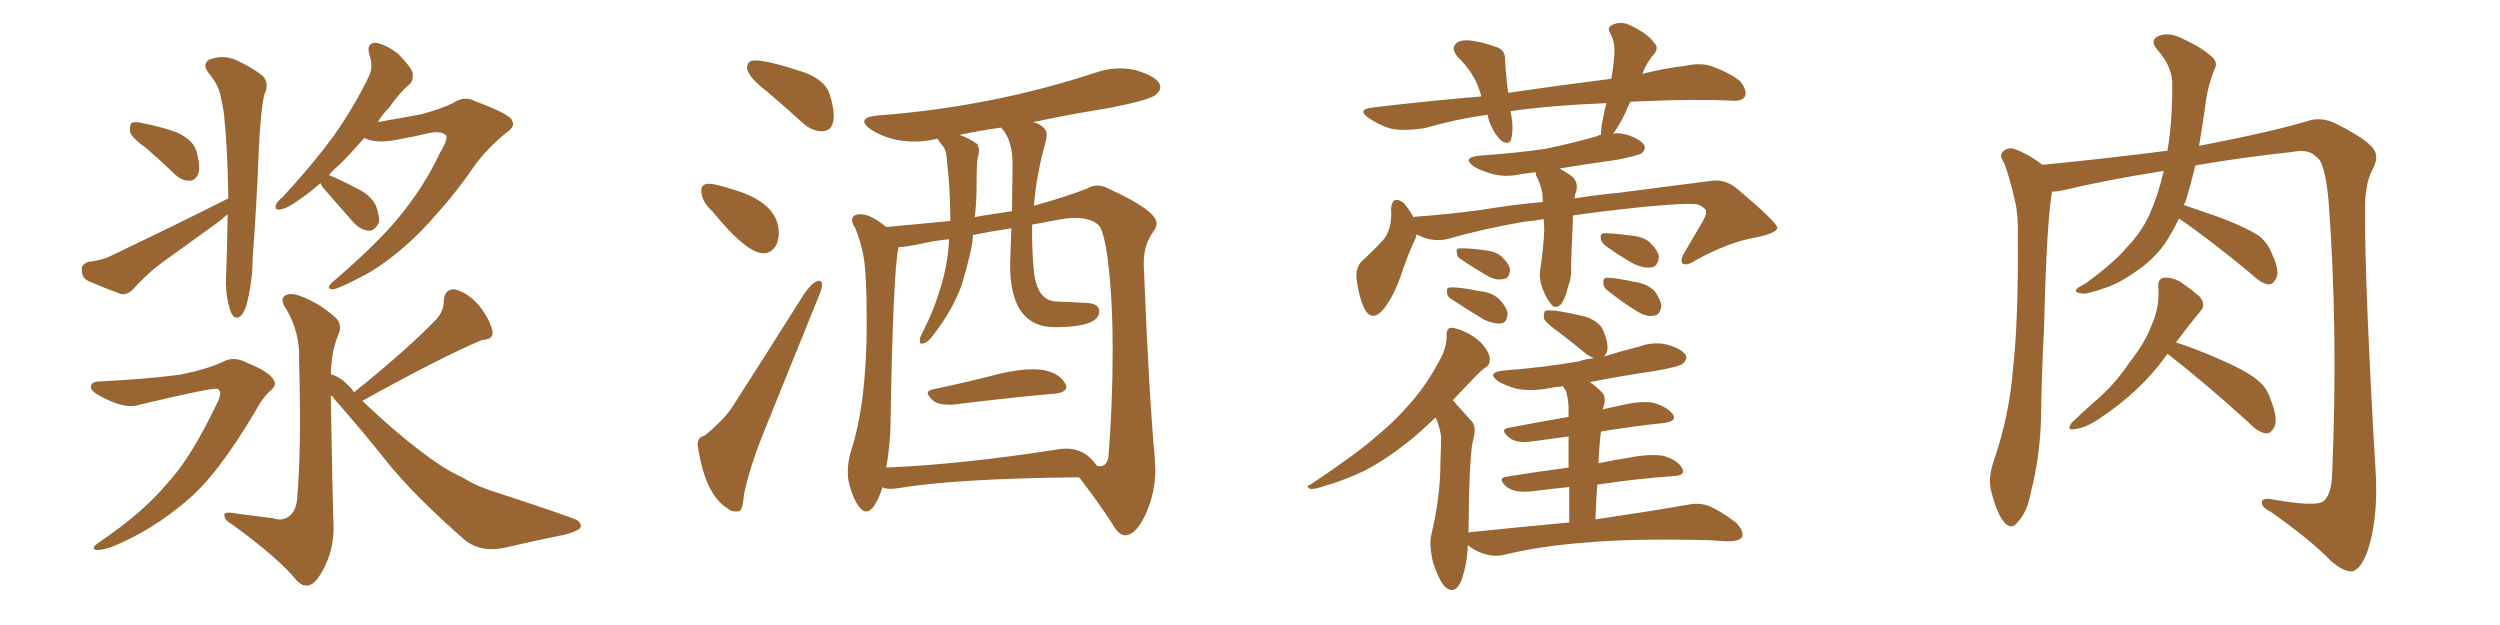 <svg xmlns="http://www.w3.org/2000/svg" xmlns:xlink="http://www.w3.org/1999/xlink" width="600" height="150"><path fill="#996633" padding="10" d="M23.88 91.55L23.88 91.55Q35.16 90.97 43.07 89.94L43.07 89.94Q49.80 88.62 53.76 86.72L53.76 86.72Q56.25 85.40 59.47 87.16L59.47 87.16Q64.60 89.21 65.63 91.11L65.63 91.11Q66.65 92.43 64.75 93.90L64.75 93.90Q62.99 95.51 61.52 98.29L61.52 98.29Q52.15 114.26 44.53 120.41L44.53 120.41Q36.62 127.15 27.25 131.10L27.25 131.10Q24.46 132.13 23.00 131.98L23.00 131.98Q21.68 131.54 23.88 130.08L23.88 130.08Q34.28 123.05 40.14 116.02L40.14 116.02Q45.85 109.86 52.00 96.97L52.00 96.97Q53.61 93.90 52.15 93.31L52.15 93.31Q50.68 93.02 33.54 97.12L33.54 97.12Q29.88 98.44 23.58 94.78L23.58 94.78Q21.68 93.75 21.83 92.72L21.83 92.72Q21.97 91.55 23.88 91.55ZM84.96 94.19L84.96 94.19Q84.96 94.04 85.11 94.04L85.11 94.04Q98.00 83.64 104.74 76.61L104.74 76.61Q106.64 74.41 106.49 72.07L106.49 72.07Q106.79 69.29 109.13 69.43L109.13 69.43Q112.50 70.31 115.14 73.54L115.14 73.54Q117.63 76.76 118.21 79.54L118.21 79.54Q118.51 81.45 115.72 81.59L115.72 81.59Q106.49 85.40 87.16 96.09L87.16 96.09Q86.87 96.09 87.01 96.24L87.01 96.24Q97.12 105.91 105.62 111.62L105.62 111.62Q107.81 113.09 111.47 114.84L111.47 114.84Q114.40 116.75 119.24 118.21L119.24 118.21Q136.23 123.78 138.43 124.80L138.43 124.80Q140.04 125.98 139.01 127.00L139.01 127.00Q137.40 127.88 135.50 128.32L135.50 128.32Q129.64 129.49 122.02 131.25L122.02 131.25Q115.87 132.86 111.77 129.79L111.77 129.79Q99.17 118.80 92.43 110.30L92.43 110.30Q86.87 103.27 80.27 95.80L80.27 95.80Q79.83 95.07 79.39 94.92L79.39 94.92Q79.83 120.12 79.98 124.22L79.98 124.22Q80.42 129.93 78.66 134.33L78.66 134.33Q77.34 137.70 75.59 139.60L75.59 139.60Q73.39 141.65 71.19 139.31L71.19 139.31Q66.80 133.89 55.66 125.83L55.66 125.83Q54.05 124.95 53.91 123.93L53.91 123.93Q53.47 122.90 55.37 123.05L55.37 123.05Q60.50 123.78 65.48 124.37L65.48 124.37Q67.68 125.10 69.14 124.07L69.14 124.07Q71.19 122.75 71.34 119.24L71.34 119.24Q72.36 108.11 71.78 86.43L71.78 86.43Q72.07 80.13 68.85 74.41L68.85 74.41Q67.24 72.22 68.12 71.19L68.12 71.19Q69.29 70.02 72.07 71.04L72.07 71.04Q76.46 72.66 80.13 75.88L80.13 75.88Q82.47 77.78 81.15 80.42L81.15 80.42Q79.54 84.38 79.39 89.79L79.39 89.79Q81.74 90.53 83.50 92.43L83.50 92.43Q84.38 93.16 84.96 94.19ZM35.16 35.60L35.16 35.60Q31.64 33.11 31.20 31.64L31.20 31.64Q31.05 30.03 31.64 29.44L31.64 29.44Q32.52 29.15 34.42 29.59L34.42 29.59Q38.82 30.47 42.48 31.79L42.48 31.79Q46.14 33.54 47.02 35.89L47.02 35.89Q48.19 39.70 47.61 41.60L47.61 41.60Q47.02 43.21 45.70 43.36L45.70 43.36Q43.65 43.51 41.89 41.75L41.89 41.75Q38.38 38.38 35.16 35.60ZM54.64 51.42L54.64 51.42Q53.47 52.44 52.15 53.47L52.15 53.47Q45.85 58.01 39.55 62.55L39.55 62.55Q35.45 65.48 31.93 69.43L31.93 69.43Q30.62 70.75 29.15 70.61L29.15 70.61Q24.32 68.85 21.09 67.38L21.09 67.38Q19.63 66.65 19.63 64.75L19.63 64.75Q19.48 63.43 21.24 62.84L21.24 62.84Q24.76 62.40 26.66 61.38L26.66 61.38Q42.33 53.91 54.79 47.61L54.79 47.61Q54.64 35.89 53.76 27.39L53.76 27.39Q53.03 22.27 52.00 20.36L52.00 20.36Q51.42 19.34 50.39 17.87L50.39 17.87Q48.34 15.67 50.10 14.36L50.10 14.36Q53.32 13.04 56.54 14.36L56.54 14.36Q60.64 16.26 62.99 18.16L62.99 18.16Q64.75 19.92 63.43 22.71L63.43 22.71Q62.55 26.66 62.11 35.89L62.11 35.89Q61.67 48.19 60.64 61.96L60.64 61.96Q60.64 67.09 59.33 72.51L59.33 72.51Q58.74 75 57.71 75.88L57.71 75.88Q56.40 76.90 55.52 75.15L55.52 75.15Q54.35 72.22 54.20 68.12L54.20 68.12Q54.49 61.08 54.64 51.42ZM76.90 43.95L76.90 43.95L76.90 43.95Q74.27 46.29 72.07 47.75L72.07 47.75Q68.85 50.10 67.38 50.24L67.38 50.24Q65.77 50.54 66.21 49.22L66.21 49.22Q66.50 48.34 67.82 47.31L67.82 47.31Q74.85 39.70 79.83 32.96L79.83 32.96Q84.96 25.78 88.62 18.16L88.62 18.16Q89.65 15.82 88.62 13.04L88.62 13.04Q87.89 10.40 90.09 10.25L90.09 10.25Q92.43 10.55 95.51 12.89L95.51 12.89Q98.58 15.97 99.02 17.43L99.02 17.43Q99.32 19.19 98.29 20.21L98.29 20.21Q96.09 21.97 93.31 25.93L93.31 25.93Q91.70 27.54 90.67 29.30L90.67 29.30Q95.80 28.42 101.22 27.39L101.22 27.39Q105.62 26.22 108.69 24.76L108.69 24.76Q111.47 22.85 114.11 24.32L114.11 24.32Q122.75 27.54 122.90 29.00L122.90 29.00Q123.78 30.32 121.58 31.79L121.58 31.79Q116.75 35.74 113.96 39.70L113.96 39.70Q109.42 46.29 104.88 51.27L104.88 51.27Q100.63 56.25 96.24 59.91L96.24 59.91Q91.55 63.87 87.45 66.06L87.45 66.06Q81.30 69.29 79.98 69.43L79.98 69.43Q77.93 69.43 79.83 67.68L79.83 67.68Q90.09 58.89 95.36 52.59L95.36 52.59Q101.81 44.82 105.47 36.91L105.47 36.91Q107.52 33.54 107.08 32.52L107.08 32.52Q106.05 31.35 102.98 31.93L102.98 31.93Q99.32 32.81 94.48 33.69L94.48 33.69Q90.09 34.42 87.45 33.11L87.45 33.11Q84.23 36.77 81.45 39.55L81.45 39.55Q79.98 40.72 78.96 42.04L78.96 42.04Q81.30 42.92 85.69 45.26L85.69 45.26Q88.92 46.73 90.23 49.37L90.23 49.37Q91.11 51.86 90.97 53.32L90.97 53.32Q89.94 55.52 88.48 55.37L88.48 55.37Q86.43 55.22 84.52 53.03L84.52 53.03Q81.01 49.07 77.49 44.97L77.49 44.97Q77.05 44.38 76.90 43.95ZM197.31 31.49L197.61 31.49Q200.10 31.20 200.10 27.83L200.10 27.83Q200.10 25.63 199.07 22.49Q198.05 19.34 193.21 17.43L193.21 17.43Q184.42 14.50 181.20 14.50L181.20 14.50Q179.30 14.50 179.30 16.26L179.30 16.26Q179.30 18.31 184.28 22.12L184.28 22.12Q188.38 25.63 192.92 29.74L192.92 29.74Q194.97 31.49 197.31 31.49L197.31 31.49ZM183.25 60.79L183.25 60.79Q185.01 60.79 186.18 59.03L186.18 59.03Q186.91 57.71 186.91 55.96L186.91 55.96Q186.91 48.78 176.22 45.56L176.22 45.56Q171.53 44.09 170.21 44.09L170.21 44.09Q168.31 44.09 168.31 45.70L168.31 45.70Q168.31 48.34 170.95 50.68L170.95 50.68Q179.15 60.79 183.25 60.79ZM176.51 122.75L177.25 122.75Q178.27 122.61 178.56 118.65L178.56 118.65Q179.88 112.06 183.84 102.39L183.84 102.39L196.29 71.63Q197.31 69.29 197.31 68.26L197.31 68.26Q197.17 67.38 196.73 67.38L196.73 67.38Q194.97 67.38 192.48 71.34L192.48 71.34Q183.54 85.55 175.63 97.85L175.63 97.85Q173.44 101.07 169.04 104.59L169.04 104.59Q167.43 104.88 167.43 106.79L167.43 106.79L167.58 107.67Q169.34 118.80 174.61 122.02L174.61 122.02Q175.34 122.75 176.51 122.75L176.51 122.75ZM227.49 97.12L228.66 97.12Q242.87 95.36 253.13 94.48L253.13 94.48Q255.91 94.19 255.91 92.87L255.91 92.87Q255.91 92.43 255.62 91.99L255.62 91.99Q253.56 88.62 247.85 88.62L247.85 88.62Q244.63 88.62 240.09 89.65L240.09 89.65Q231.59 91.85 223.83 93.46L223.83 93.46Q222.66 93.75 222.66 94.34L222.66 94.34Q222.66 95.07 224.27 96.39L224.27 96.39Q225.44 97.12 227.49 97.12L227.49 97.12ZM269.97 128.47L270.12 128.47Q272.75 128.32 275.02 123.27Q277.29 118.21 277.29 112.50L277.29 112.50L277.15 110.01Q275.68 93.75 274.51 63.72L274.51 63.72L274.51 63.13Q274.51 58.59 276.86 55.52L276.86 55.52Q277.59 54.49 277.59 53.61L277.59 53.61Q277.59 50.54 266.02 45.26L266.02 45.26Q264.70 44.53 263.38 44.53L263.38 44.53Q262.06 44.53 260.89 45.26L260.89 45.26Q255.18 47.46 248.14 49.37L248.14 49.37Q248.73 41.89 251.07 33.54L251.07 33.54L251.22 32.37Q251.22 30.32 248.00 29.30L248.00 29.30Q256.93 27.39 266.16 25.93L266.16 25.93Q275.98 24.02 277.44 22.71L277.44 22.71Q278.47 21.83 278.47 20.95L278.47 20.95Q278.47 18.60 272.61 16.85L272.61 16.85Q270.70 16.41 268.80 16.41L268.80 16.41Q265.87 16.41 262.94 17.43L262.94 17.43Q238.04 25.63 210.94 27.69L210.94 27.69Q207.42 27.98 207.42 29.15L207.42 29.15Q207.42 30.03 209.18 31.20L209.18 31.20Q213.72 33.98 219.43 33.98L219.43 33.98Q221.92 33.98 224.56 33.40L224.56 33.40L224.85 33.25Q225 33.25 225.07 33.40Q225.15 33.54 225.51 34.06Q225.88 34.57 226.46 35.30Q227.05 36.04 227.20 37.79Q227.34 39.55 227.64 42.19L227.64 42.19Q228.08 47.61 228.08 53.03L228.08 53.03L212.70 54.49Q209.03 51.42 206.54 51.42L206.54 51.42Q204.49 51.42 204.49 52.88L204.49 52.88Q204.49 53.61 205.22 54.64L205.22 54.64Q206.54 57.86 207.13 60.94L207.13 60.94Q208.01 64.89 208.01 77.49L208.01 77.49Q208.01 97.12 204.05 108.84L204.05 108.84Q203.47 111.18 203.47 113.09L203.47 113.09Q203.47 114.26 203.61 115.28L203.61 115.28Q204.64 119.82 206.40 121.88L206.40 121.88Q207.13 122.75 207.86 122.75L207.86 122.75Q209.91 122.75 211.82 116.89L211.82 116.89L211.96 117.04Q212.84 117.33 213.87 117.33L213.87 117.33L215.33 117.19Q229.39 114.84 258.98 114.55L258.98 114.55Q263.53 120.41 267.04 125.83L267.04 125.83Q268.51 128.47 269.97 128.47L269.97 128.47ZM212.70 112.21L212.70 112.21Q213.57 107.23 213.72 102.25L213.72 102.25Q214.31 65.63 215.63 59.33L215.63 59.33Q217.97 59.18 221.26 58.45Q224.56 57.71 227.78 57.42L227.78 57.42Q227.34 68.12 221.19 80.27L221.19 80.27Q220.75 80.86 220.75 82.03L220.75 82.03Q220.75 82.47 221.19 82.47L221.19 82.47Q222.51 82.47 223.97 80.42L223.97 80.42Q228.66 74.41 230.86 68.26L230.86 68.26Q233.50 59.33 233.50 56.40L233.50 56.40Q237.89 55.52 242.72 54.79L242.72 54.79L242.43 63.57Q242.43 78.52 253.13 78.52L253.13 78.52Q263.82 78.52 263.82 74.71L263.82 74.71Q263.82 72.66 260.01 72.66L260.01 72.66L253.71 72.36Q248.88 72.36 248.14 65.04L248.14 65.04Q247.71 60.79 247.71 56.25L247.71 56.25L247.71 53.91L254.74 52.59Q256.49 52.29 258.11 52.29L258.11 52.29Q261.47 52.29 263.45 53.83Q265.43 55.37 266.46 68.12L266.46 68.12Q267.04 75.29 267.04 83.94L267.04 83.94Q267.04 96.68 266.02 109.72L266.02 109.72Q265.58 111.91 263.96 111.91L263.96 111.91L263.23 111.77Q260.45 107.67 255.91 107.67L255.91 107.67Q254.59 107.67 253.13 107.96L253.13 107.96Q230.57 111.47 212.70 112.21ZM233.94 52.15L233.94 52.15Q234.38 48.49 234.38 44.68L234.38 44.68Q234.38 38.67 234.67 37.79Q234.96 36.91 234.96 36.18L234.96 36.18Q234.96 35.45 234.52 34.57L234.52 34.57Q232.76 33.25 230.27 32.37L230.27 32.37Q235.11 31.35 240.23 30.62L240.23 30.62Q243.02 33.40 243.02 39.55L243.02 39.55L242.87 50.68Q233.94 52.00 233.94 52.15ZM370.46 52.59L370.46 52.59Q367.97 53.03 366.06 53.17L366.06 53.17Q356.40 54.79 347.17 57.42L347.17 57.42Q343.51 58.15 339.99 56.25L339.99 56.25Q339.84 56.69 339.70 57.28L339.70 57.28Q338.09 60.50 336.18 66.21L336.18 66.21Q334.57 70.90 332.23 73.97L332.23 73.97Q329.30 77.64 327.39 73.97L327.39 73.97Q326.22 71.48 325.63 67.38L325.63 67.38Q325.20 64.60 326.66 62.84L326.66 62.84Q329.88 59.91 332.23 57.28L332.23 57.28Q333.69 55.22 333.84 52.44L333.84 52.44Q333.98 51.12 333.84 50.24L333.84 50.24Q334.13 46.73 336.77 48.63L336.77 48.63Q337.94 49.80 339.26 52.15L339.26 52.15Q339.40 52.00 339.84 52.00L339.84 52.00Q347.75 51.42 355.37 50.39L355.37 50.39Q363.28 49.07 370.31 48.49L370.31 48.49Q370.17 47.46 370.17 46.44L370.17 46.44Q369.73 44.09 368.70 42.19L368.70 42.19Q368.55 41.46 368.55 41.31L368.55 41.31Q366.65 41.60 365.19 41.75L365.19 41.75Q361.38 42.63 358.15 41.75L358.15 41.75Q355.52 41.02 353.76 39.99L353.76 39.99Q350.68 37.79 355.08 37.35L355.08 37.35Q363.57 36.77 370.75 35.74L370.75 35.74Q377.20 34.42 383.35 32.67L383.35 32.67Q383.64 32.37 384.23 32.37L384.23 32.37Q384.23 30.62 384.81 27.98L384.81 27.98Q385.11 26.22 385.55 24.76L385.55 24.76Q373.24 25.20 362.55 26.66L362.55 26.66Q362.55 27.10 362.70 27.69L362.70 27.69Q363.28 30.62 362.70 33.40L362.70 33.40Q362.11 35.01 360.21 33.69L360.21 33.69Q358.45 31.93 357.42 29.15L357.42 29.15Q357.13 28.13 356.98 27.54L356.98 27.54Q349.51 28.56 341.89 30.76L341.89 30.76Q337.21 31.49 333.98 30.91L333.98 30.91Q331.20 30.18 328.42 28.27L328.42 28.27Q325.49 26.22 329.59 25.78L329.59 25.78Q343.07 24.17 355.52 23.14L355.52 23.14Q355.22 22.27 355.08 21.68L355.08 21.68Q353.61 17.29 349.95 13.77L349.95 13.77Q347.75 11.28 350.10 9.96L350.10 9.96Q352.00 9.38 354.35 9.96L354.35 9.96Q356.25 10.25 358.59 11.13L358.59 11.13Q361.38 11.72 361.23 14.50L361.23 14.50Q361.38 17.87 361.96 22.27L361.96 22.27Q375.15 20.36 386.72 18.90L386.72 18.90Q387.30 15.53 387.45 12.89L387.45 12.89Q387.60 10.11 386.57 8.20L386.57 8.20Q385.55 6.59 386.87 6.01L386.87 6.01Q388.92 4.98 391.11 6.01L391.11 6.01Q395.51 8.06 396.97 10.25L396.97 10.25Q398.44 11.57 396.53 13.48L396.53 13.48Q394.78 15.82 394.19 17.72L394.19 17.72Q399.32 16.41 404.30 15.82L404.30 15.82Q408.25 14.94 411.04 15.97L411.04 15.97Q415.28 17.58 417.63 19.48L417.63 19.48Q419.38 21.68 418.80 23.14L418.80 23.14Q418.07 24.32 415.87 24.17L415.87 24.17Q406.64 23.73 393.75 24.32L393.75 24.32Q392.29 24.32 391.26 24.46L391.26 24.46Q390.53 25.93 389.94 27.39L389.94 27.39Q388.48 30.32 387.16 32.08L387.16 32.08Q388.77 31.79 390.53 32.37L390.53 32.37Q393.75 33.40 394.63 34.86L394.63 34.86Q395.07 35.74 394.04 36.77L394.04 36.77Q393.16 37.35 387.89 38.38L387.89 38.38Q380.57 39.40 374.27 40.43L374.27 40.43Q375.44 41.16 376.46 41.75L376.46 41.75Q379.10 43.36 378.22 46.14L378.22 46.14Q377.93 46.73 377.93 47.61L377.93 47.61Q383.50 46.73 388.33 46.29L388.33 46.29Q400.93 44.68 411.04 43.36L411.04 43.36Q414.40 43.07 417.04 45.41L417.04 45.41Q426.42 53.32 426.56 54.64L426.56 54.64Q426.42 55.96 421.44 56.98L421.44 56.98Q415.14 58.01 407.08 62.40L407.08 62.40Q404.88 63.87 403.86 63.28L403.86 63.28Q403.13 62.55 404.15 60.79L404.15 60.79Q406.35 56.98 408.54 53.32L408.54 53.32Q409.57 51.56 409.42 50.98L409.42 50.98Q409.72 50.10 407.52 49.07L407.52 49.07Q404.88 48.63 394.34 49.66L394.34 49.66Q384.67 50.68 377.49 51.71L377.49 51.71Q377.49 52.29 377.49 53.17L377.49 53.17Q377.05 61.82 377.05 64.60L377.05 64.60Q377.20 66.65 376.32 68.85L376.32 68.85Q375.73 71.48 374.71 72.95L374.71 72.95Q373.24 74.41 372.22 72.95L372.22 72.95Q370.90 71.34 370.02 68.70L370.02 68.70Q369.43 66.94 369.58 65.19L369.58 65.19Q370.46 59.47 370.61 55.37L370.61 55.37Q370.61 53.91 370.46 52.59ZM350.68 62.26L350.68 62.26Q349.66 61.67 349.66 60.79L349.66 60.79Q349.37 59.62 350.24 59.62L350.24 59.62Q352.00 59.47 356.40 60.06L356.40 60.06Q359.18 60.35 360.64 61.82L360.64 61.82Q362.26 63.43 362.40 64.75L362.40 64.75Q362.26 66.80 360.94 66.94L360.94 66.94Q359.18 67.38 357.28 66.36L357.28 66.36Q353.91 64.45 350.68 62.26ZM348.34 71.78L348.34 71.78Q347.31 71.19 347.31 70.31L347.31 70.31Q347.02 68.99 348.05 68.99L348.05 68.99Q350.10 68.85 355.08 69.87L355.08 69.87Q358.30 70.17 360.06 72.07L360.06 72.07Q361.67 73.83 361.82 75.29L361.82 75.29Q361.67 77.49 360.21 77.64L360.21 77.64Q358.59 77.78 356.25 76.76L356.25 76.76Q352.29 74.41 348.34 71.78ZM385.40 59.03L385.40 59.03Q384.38 58.30 384.23 57.42L384.23 57.42Q383.94 56.10 384.96 55.96L384.96 55.96Q387.01 55.96 391.55 56.54L391.55 56.54Q394.63 56.84 396.09 58.30L396.09 58.30Q398.00 60.21 398.14 61.67L398.14 61.67Q397.85 64.01 396.39 64.16L396.39 64.16Q394.63 64.45 392.29 63.43L392.29 63.43Q388.62 61.38 385.40 59.03ZM385.84 69.73L385.84 69.73Q384.81 68.99 384.81 67.97L384.81 67.97Q384.67 66.65 385.69 66.65L385.69 66.65Q387.60 66.65 392.43 67.68L392.43 67.68Q395.36 68.12 397.12 69.87L397.12 69.87Q398.58 71.92 398.73 73.39L398.73 73.39Q398.44 75.59 396.97 75.73L396.97 75.73Q395.21 76.17 392.87 74.71L392.87 74.71Q389.06 72.36 385.84 69.73ZM376.61 125.39L376.61 125.39L376.61 125.39Q376.61 120.56 376.61 116.89L376.61 116.89Q372.07 117.33 367.68 117.92L367.68 117.92Q363.57 118.36 361.67 116.89L361.67 116.89Q359.18 114.84 361.52 114.40L361.52 114.40Q368.85 113.23 376.46 112.21L376.46 112.21Q376.46 107.52 376.46 104.74L376.46 104.74Q372.07 105.32 367.97 105.91L367.97 105.91Q364.16 106.49 362.40 105.18L362.40 105.18Q359.77 103.13 361.96 102.69L361.96 102.69Q368.85 101.37 376.46 100.05L376.46 100.05Q376.46 98.44 376.46 97.85L376.46 97.85Q376.32 95.07 375.73 93.60L375.73 93.60Q375.29 93.16 375.15 92.72L375.15 92.72Q372.95 92.87 371.04 93.31L371.04 93.31Q367.24 93.90 364.01 93.31L364.01 93.31Q361.38 92.58 359.62 91.55L359.62 91.55Q356.54 89.36 360.94 88.92L360.94 88.92Q370.61 88.18 378.96 86.72L378.96 86.72Q380.57 86.13 382.47 85.99L382.47 85.99Q381.59 85.55 380.71 84.96L380.71 84.96Q377.34 82.18 374.27 79.83L374.27 79.83Q371.19 77.64 370.61 76.61L370.61 76.61Q370.31 75.15 370.90 74.56L370.90 74.56Q371.48 74.41 373.39 74.56L373.39 74.56Q377.05 75.15 380.57 76.03L380.57 76.03Q383.94 77.20 384.81 79.39L384.81 79.39Q386.13 82.62 385.69 84.38L385.69 84.38Q385.40 85.11 384.96 85.55L384.96 85.55Q389.21 84.23 393.31 83.20L393.31 83.20Q396.83 81.88 400.34 82.76L400.34 82.76Q403.71 83.79 404.59 85.25L404.59 85.25Q405.03 86.13 404.00 87.16L404.00 87.16Q403.13 88.04 396.97 89.06L396.97 89.06Q389.06 90.23 381.59 91.70L381.59 91.70Q383.06 92.72 384.52 94.19L384.52 94.19Q385.69 95.51 384.67 98.14L384.67 98.14Q384.52 98.14 384.52 98.29L384.52 98.29Q386.28 97.85 388.48 97.41L388.48 97.41Q393.75 96.09 396.83 96.68L396.83 96.68Q400.05 97.56 401.51 99.46L401.51 99.46Q402.54 101.07 399.46 101.51L399.46 101.51Q392.29 102.25 384.23 103.56L384.23 103.56Q383.79 107.08 383.64 111.18L383.64 111.18Q387.16 110.45 390.82 109.86L390.82 109.86Q396.24 108.84 399.32 109.42L399.32 109.42Q402.69 110.45 403.71 112.35L403.71 112.35Q404.74 114.11 401.66 114.26L401.66 114.26Q393.16 114.84 383.35 116.31L383.35 116.31Q383.06 120.26 382.91 124.66L382.91 124.66Q396.68 122.61 405.03 121.14L405.03 121.14Q407.81 120.56 410.16 121.44L410.16 121.44Q412.94 122.61 416.60 125.39L416.60 125.39Q418.65 127.44 418.07 128.91L418.07 128.91Q417.33 129.93 414.70 129.93L414.70 129.93Q412.35 129.79 410.01 129.64L410.01 129.64Q391.70 129.20 380.57 130.22L380.57 130.22Q370.17 130.96 360.94 133.15L360.94 133.15Q358.74 133.74 355.96 132.86L355.96 132.86Q353.76 132.13 352.29 130.81L352.29 130.81Q352.15 135.35 350.68 139.45L350.68 139.45Q349.22 142.82 346.88 140.92L346.88 140.92Q345.41 139.45 343.95 135.06L343.95 135.06Q342.92 130.66 343.51 128.32L343.51 128.32Q345.70 119.38 345.70 110.89L345.70 110.89Q345.85 107.96 345.85 104.74L345.85 104.74Q345.56 102.39 344.53 100.20L344.53 100.20Q341.60 102.98 339.40 104.88L339.40 104.88Q332.96 110.16 327.54 112.94L327.54 112.94Q323.00 115.14 318.46 116.46L318.46 116.46Q315.53 117.48 314.50 117.33L314.50 117.33Q313.18 116.75 314.50 116.31L314.50 116.31Q325.93 108.69 330.47 104.59L330.47 104.59Q335.16 100.78 339.55 95.51L339.55 95.51Q343.21 91.11 346.29 84.96L346.29 84.96Q347.31 82.32 347.17 80.42L347.17 80.42Q347.17 78.81 348.19 78.66L348.19 78.66Q349.66 78.66 352.29 79.98L352.29 79.98Q354.79 81.30 356.25 83.20L356.25 83.20Q357.57 84.96 357.57 86.28L357.57 86.28Q357.57 87.60 356.54 88.18L356.54 88.18Q355.81 88.62 354.49 89.94L354.49 89.94Q351.27 93.31 348.63 96.09L348.63 96.09Q349.07 96.24 349.22 96.68L349.22 96.68Q350.83 98.44 353.17 101.07L353.17 101.07Q354.49 102.39 353.47 105.91L353.47 105.91Q352.59 109.86 352.44 127.88L352.44 127.88Q352.59 127.73 352.73 127.73L352.73 127.73Q365.48 126.42 376.61 125.39ZM522.95 52.44L522.95 52.44Q521.34 55.81 519.58 58.45L519.58 58.45Q517.09 61.96 513.43 64.60L513.43 64.60Q508.74 67.97 505.52 68.99L505.52 68.99Q500.98 70.61 499.95 70.46L499.95 70.46Q497.75 70.31 498.34 69.43L498.34 69.43Q498.63 68.99 500.39 68.12L500.39 68.12Q507.28 63.13 510.35 59.47L510.35 59.47Q513.87 55.81 515.77 51.71L515.77 51.71Q517.97 46.88 519.29 41.02L519.29 41.02Q506.10 43.07 494.97 45.70L494.97 45.70Q493.51 46.00 492.48 46.00L492.48 46.00Q491.16 53.76 490.58 78.52L490.58 78.52Q489.99 89.65 489.84 100.78L489.84 100.78Q489.55 109.86 487.35 118.36L487.35 118.36Q486.47 123.05 484.28 125.24L484.28 125.24Q482.81 127.44 480.91 125.24L480.91 125.24Q479.15 123.05 477.83 117.63L477.83 117.63Q477.10 114.55 478.56 110.45L478.56 110.45Q482.23 99.76 483.11 88.62L483.11 88.62Q484.42 77.20 484.28 56.84L484.28 56.84Q484.42 50.98 483.40 47.46L483.40 47.46Q482.52 43.36 481.05 39.26L481.05 39.26Q479.88 37.50 480.47 36.62L480.47 36.62Q481.49 35.45 482.96 35.60L482.96 35.60Q486.62 36.77 490.14 39.55L490.14 39.55Q505.22 38.09 520.17 36.18L520.17 36.18Q521.34 29.74 521.34 20.51L521.34 20.51Q521.48 16.11 517.82 12.01L517.82 12.01Q515.63 9.52 518.41 8.50L518.41 8.50Q520.90 7.76 523.68 9.23L523.68 9.23Q528.81 11.57 531.15 13.92L531.15 13.92Q532.32 15.23 531.45 16.70L531.45 16.70Q529.83 20.80 529.39 24.46L529.39 24.46Q529.10 26.81 528.66 29.44L528.66 29.44Q528.22 32.23 527.78 35.01L527.78 35.01Q545.95 31.49 554.44 28.86L554.44 28.86Q557.37 28.13 560.45 29.59L560.45 29.59Q567.77 33.25 569.53 35.60L569.53 35.60Q571.14 37.50 569.38 40.72L569.38 40.72Q567.48 44.38 567.63 50.54L567.63 50.54Q567.48 67.97 570.26 115.14L570.26 115.14Q570.56 125.24 568.21 132.28L568.21 132.28Q566.60 136.52 564.70 137.11L564.70 137.11Q562.65 137.40 559.42 134.62L559.42 134.62Q554.44 129.49 545.07 122.90L545.07 122.90Q543.02 121.88 542.87 120.85L542.87 120.85Q542.58 119.38 545.21 119.82L545.21 119.82Q555.76 121.73 557.67 120.26L557.67 120.26Q559.57 118.65 559.72 113.67L559.72 113.67Q561.18 78.81 558.84 48.05L558.84 48.05Q557.96 38.82 556.05 37.79L556.05 37.79Q554.15 35.60 550.20 36.47L550.20 36.47Q537.89 37.79 526.90 39.70L526.90 39.70Q525.88 43.95 524.56 48.34L524.56 48.34Q524.27 48.78 524.12 49.22L524.12 49.22Q527.64 50.39 533.06 52.29L533.06 52.29Q539.50 54.79 542.29 56.69L542.29 56.69Q544.34 58.45 545.21 60.79L545.21 60.79Q547.41 65.33 546.09 67.09L546.09 67.09Q545.51 68.26 544.48 68.26L544.48 68.26Q542.58 67.97 540.67 66.06L540.67 66.06Q530.86 57.86 522.95 52.44ZM520.17 84.96L520.17 84.96L520.17 84.96Q513.87 93.90 503.61 100.63L503.61 100.63Q500.24 102.83 497.90 102.98L497.90 102.98Q495.85 103.42 497.17 101.51L497.17 101.51Q499.22 99.46 502.88 96.24L502.88 96.24Q507.42 92.43 510.94 87.16L510.94 87.16Q514.89 82.18 516.36 78.08L516.36 78.08Q518.41 73.68 517.97 68.70L517.97 68.70Q517.97 66.80 519.43 66.65L519.43 66.65Q521.19 66.50 523.10 67.53L523.10 67.53Q525.73 69.29 527.93 71.19L527.93 71.19Q529.54 73.24 528.08 74.71L528.08 74.71Q525.29 78.08 522.22 82.18L522.22 82.18Q526.03 83.35 532.18 85.99L532.18 85.99Q539.06 88.92 541.85 91.26L541.85 91.26Q544.04 93.02 544.92 95.80L544.92 95.80Q546.97 100.93 545.65 102.83L545.65 102.83Q544.78 104.15 543.75 104.00L543.75 104.00Q541.85 103.71 539.65 101.37L539.65 101.37Q528.96 91.70 520.46 85.11L520.46 85.11Q520.31 84.96 520.17 84.96Z"/></svg>